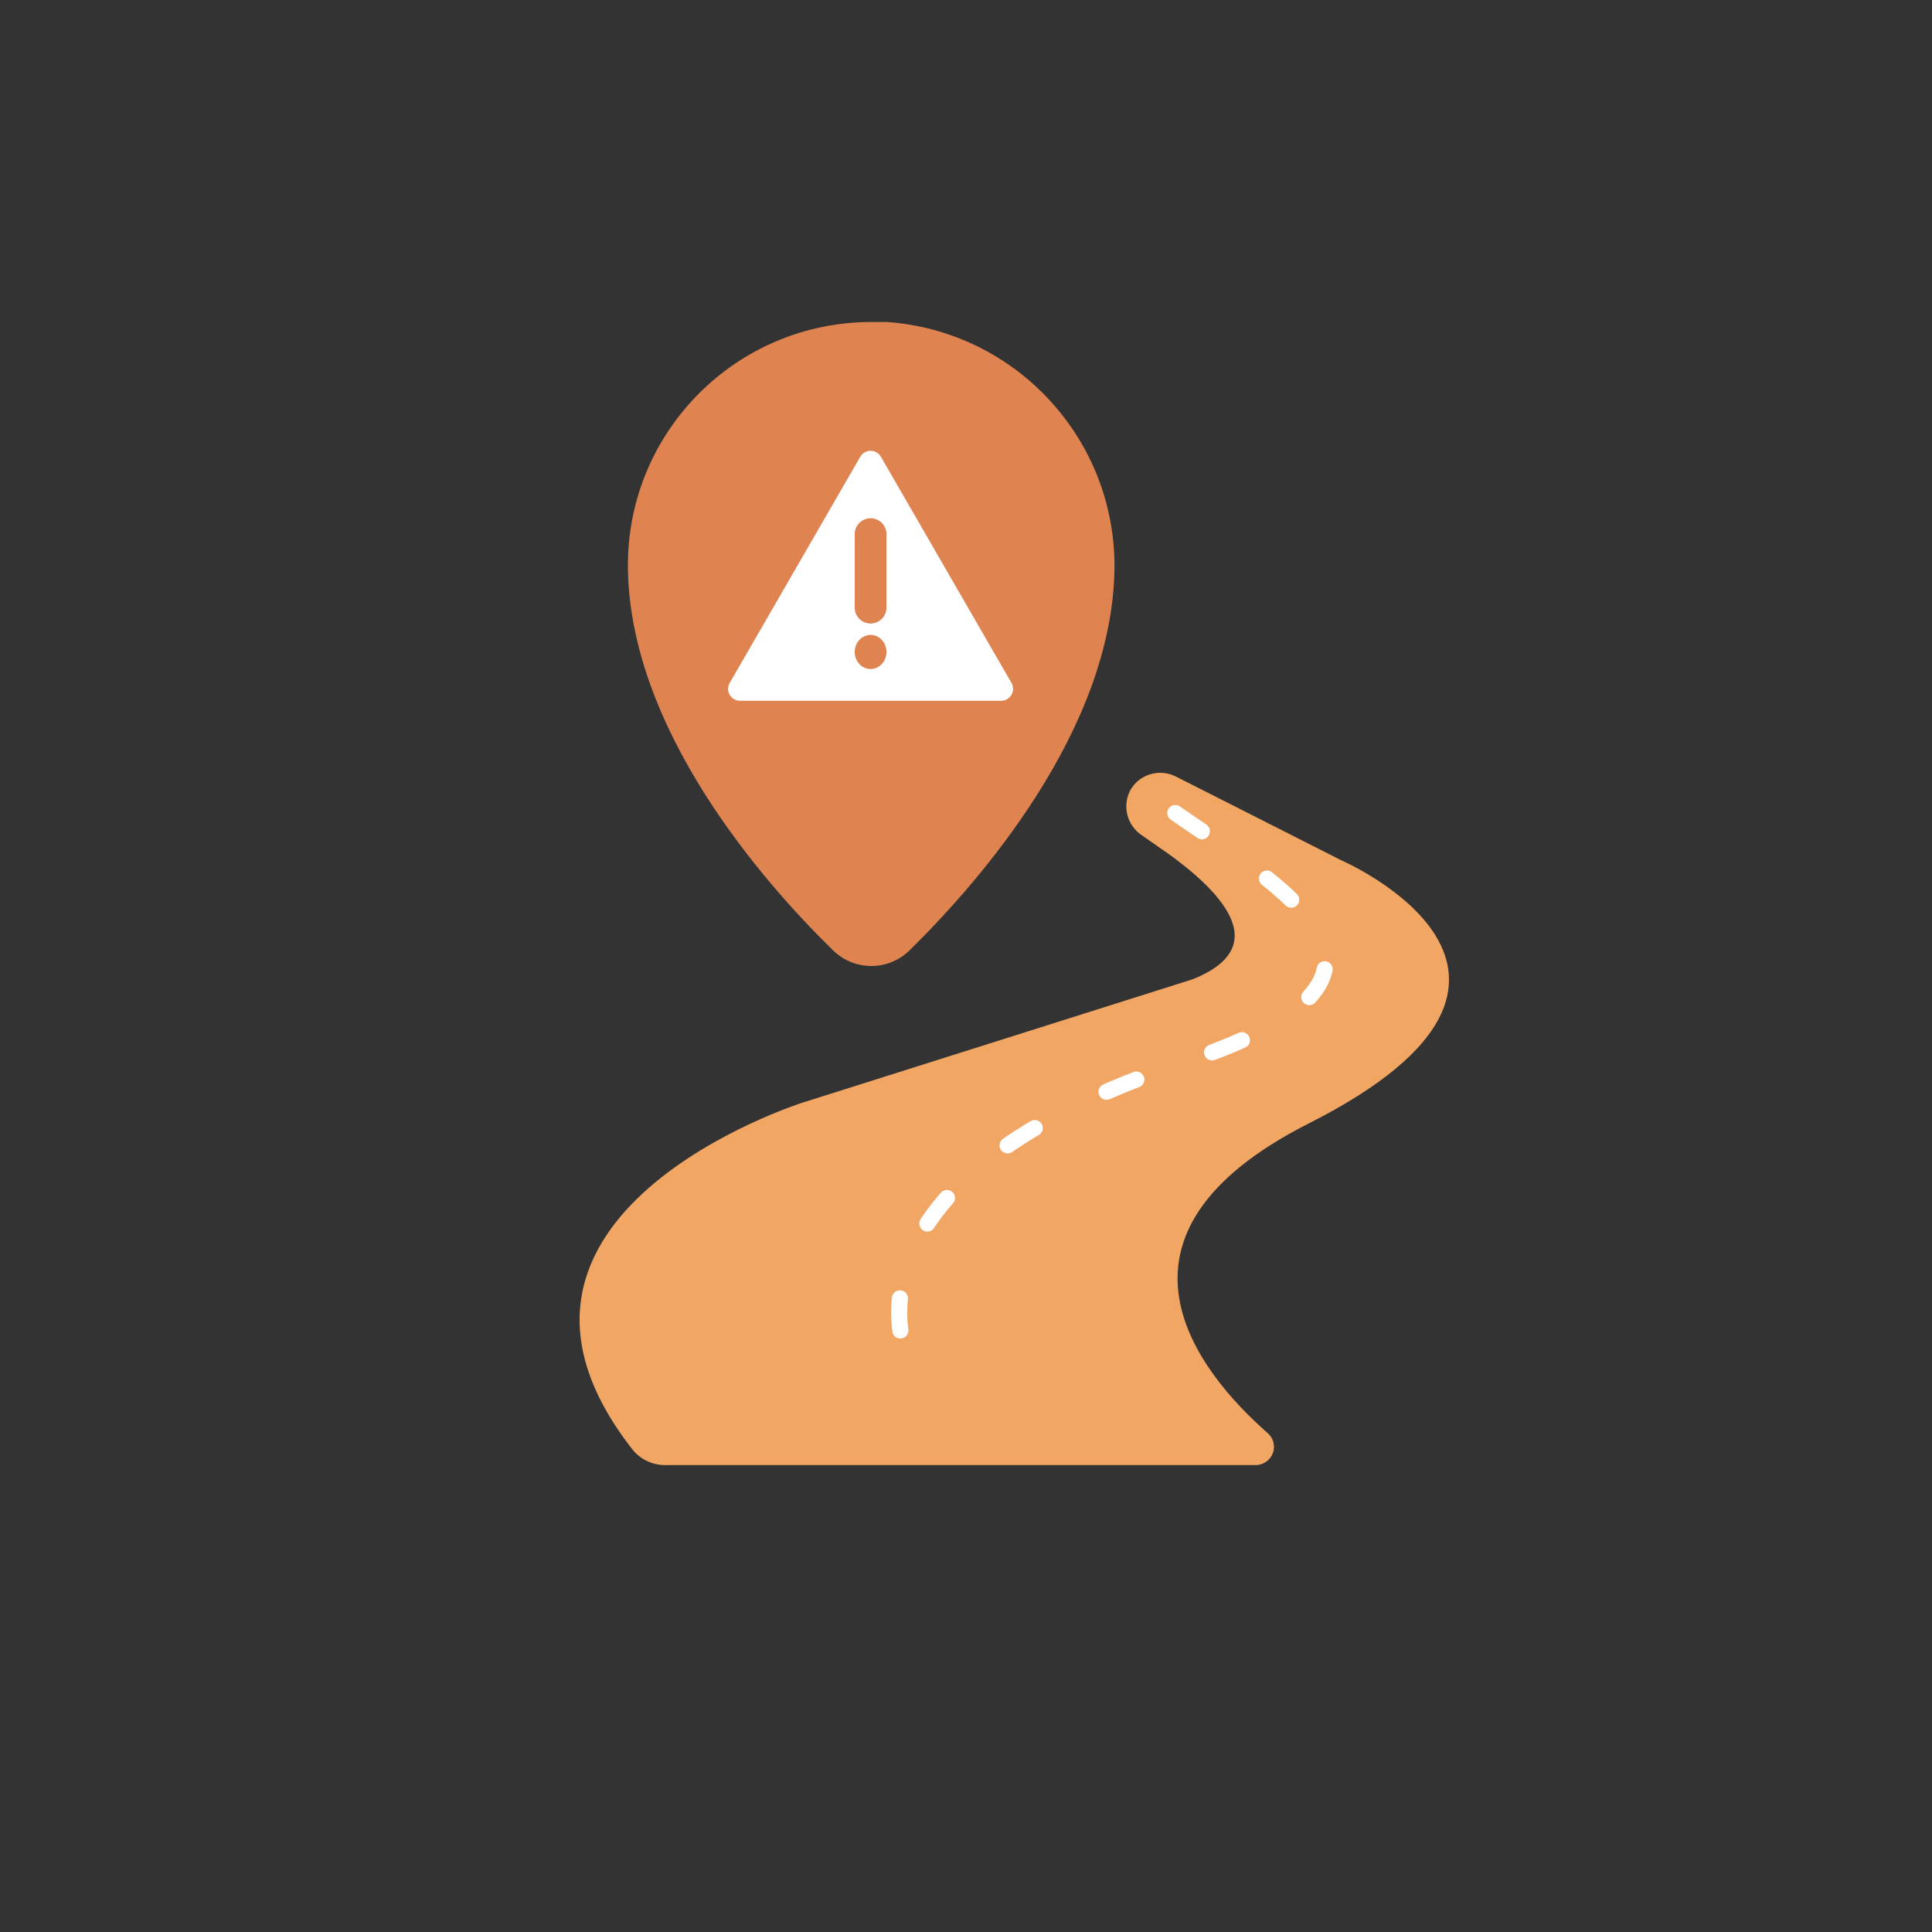 <svg width="120" height="120" viewBox="0 0 120 120" fill="none" xmlns="http://www.w3.org/2000/svg">
<rect x="0" y="0" width="120" height="120" fill="#333333" stroke="none"/>
<path d="M83.299 53.428L73.018 48.224C71.989 47.713 70.733 48.106 70.192 49.108C69.693 50.089 70.011 51.281 70.934 51.89L71.846 52.525C75.944 55.307 79.151 58.786 74.095 60.819L49.813 68.498C49.813 68.498 27.907 75.455 39.268 90.011C39.759 90.638 40.515 91.003 41.319 91H77.977C78.613 91 79.129 90.492 79.129 89.866C79.129 89.542 78.987 89.231 78.742 89.017C74.446 85.238 67.506 76.757 81.291 69.778C99.637 60.504 83.299 53.428 83.299 53.428Z" fill="#F2A664"/>
<path d="M51.741 59.025C53.06 60.325 55.18 60.325 56.496 59.025C60.723 54.877 69.123 45.367 69.222 35.258C69.276 27.252 63.096 20.576 55.099 20H54.123C45.77 20 39 26.763 39 35.11C39.024 45.254 47.453 54.847 51.741 59.025Z" fill="#DF8351"/>
<path d="M53.433 28.37C53.718 27.877 54.429 27.877 54.714 28.37L62.824 42.417C63.108 42.91 62.753 43.526 62.184 43.526H45.963C45.394 43.526 45.038 42.91 45.323 42.417L53.433 28.37Z" fill="white"/>
<path d="M54.074 39.435C54.618 39.435 55.059 39.909 55.06 40.494C55.06 41.08 54.618 41.554 54.074 41.555C53.53 41.555 53.088 41.08 53.088 40.494C53.088 39.909 53.53 39.435 54.074 39.435ZM54.074 32.19C54.618 32.19 55.059 32.631 55.06 33.175V37.741C55.06 38.285 54.618 38.727 54.074 38.727C53.53 38.727 53.088 38.286 53.088 37.741V33.175C53.088 32.631 53.53 32.19 54.074 32.19Z" fill="#DF8351"/>
<path d="M73 50.5C81 56 89.001 60.833 73.5 66C55.5 72 54.167 80.667 57 86" stroke="white" stroke-linecap="round" stroke-dasharray="2 5"/>
</svg>
